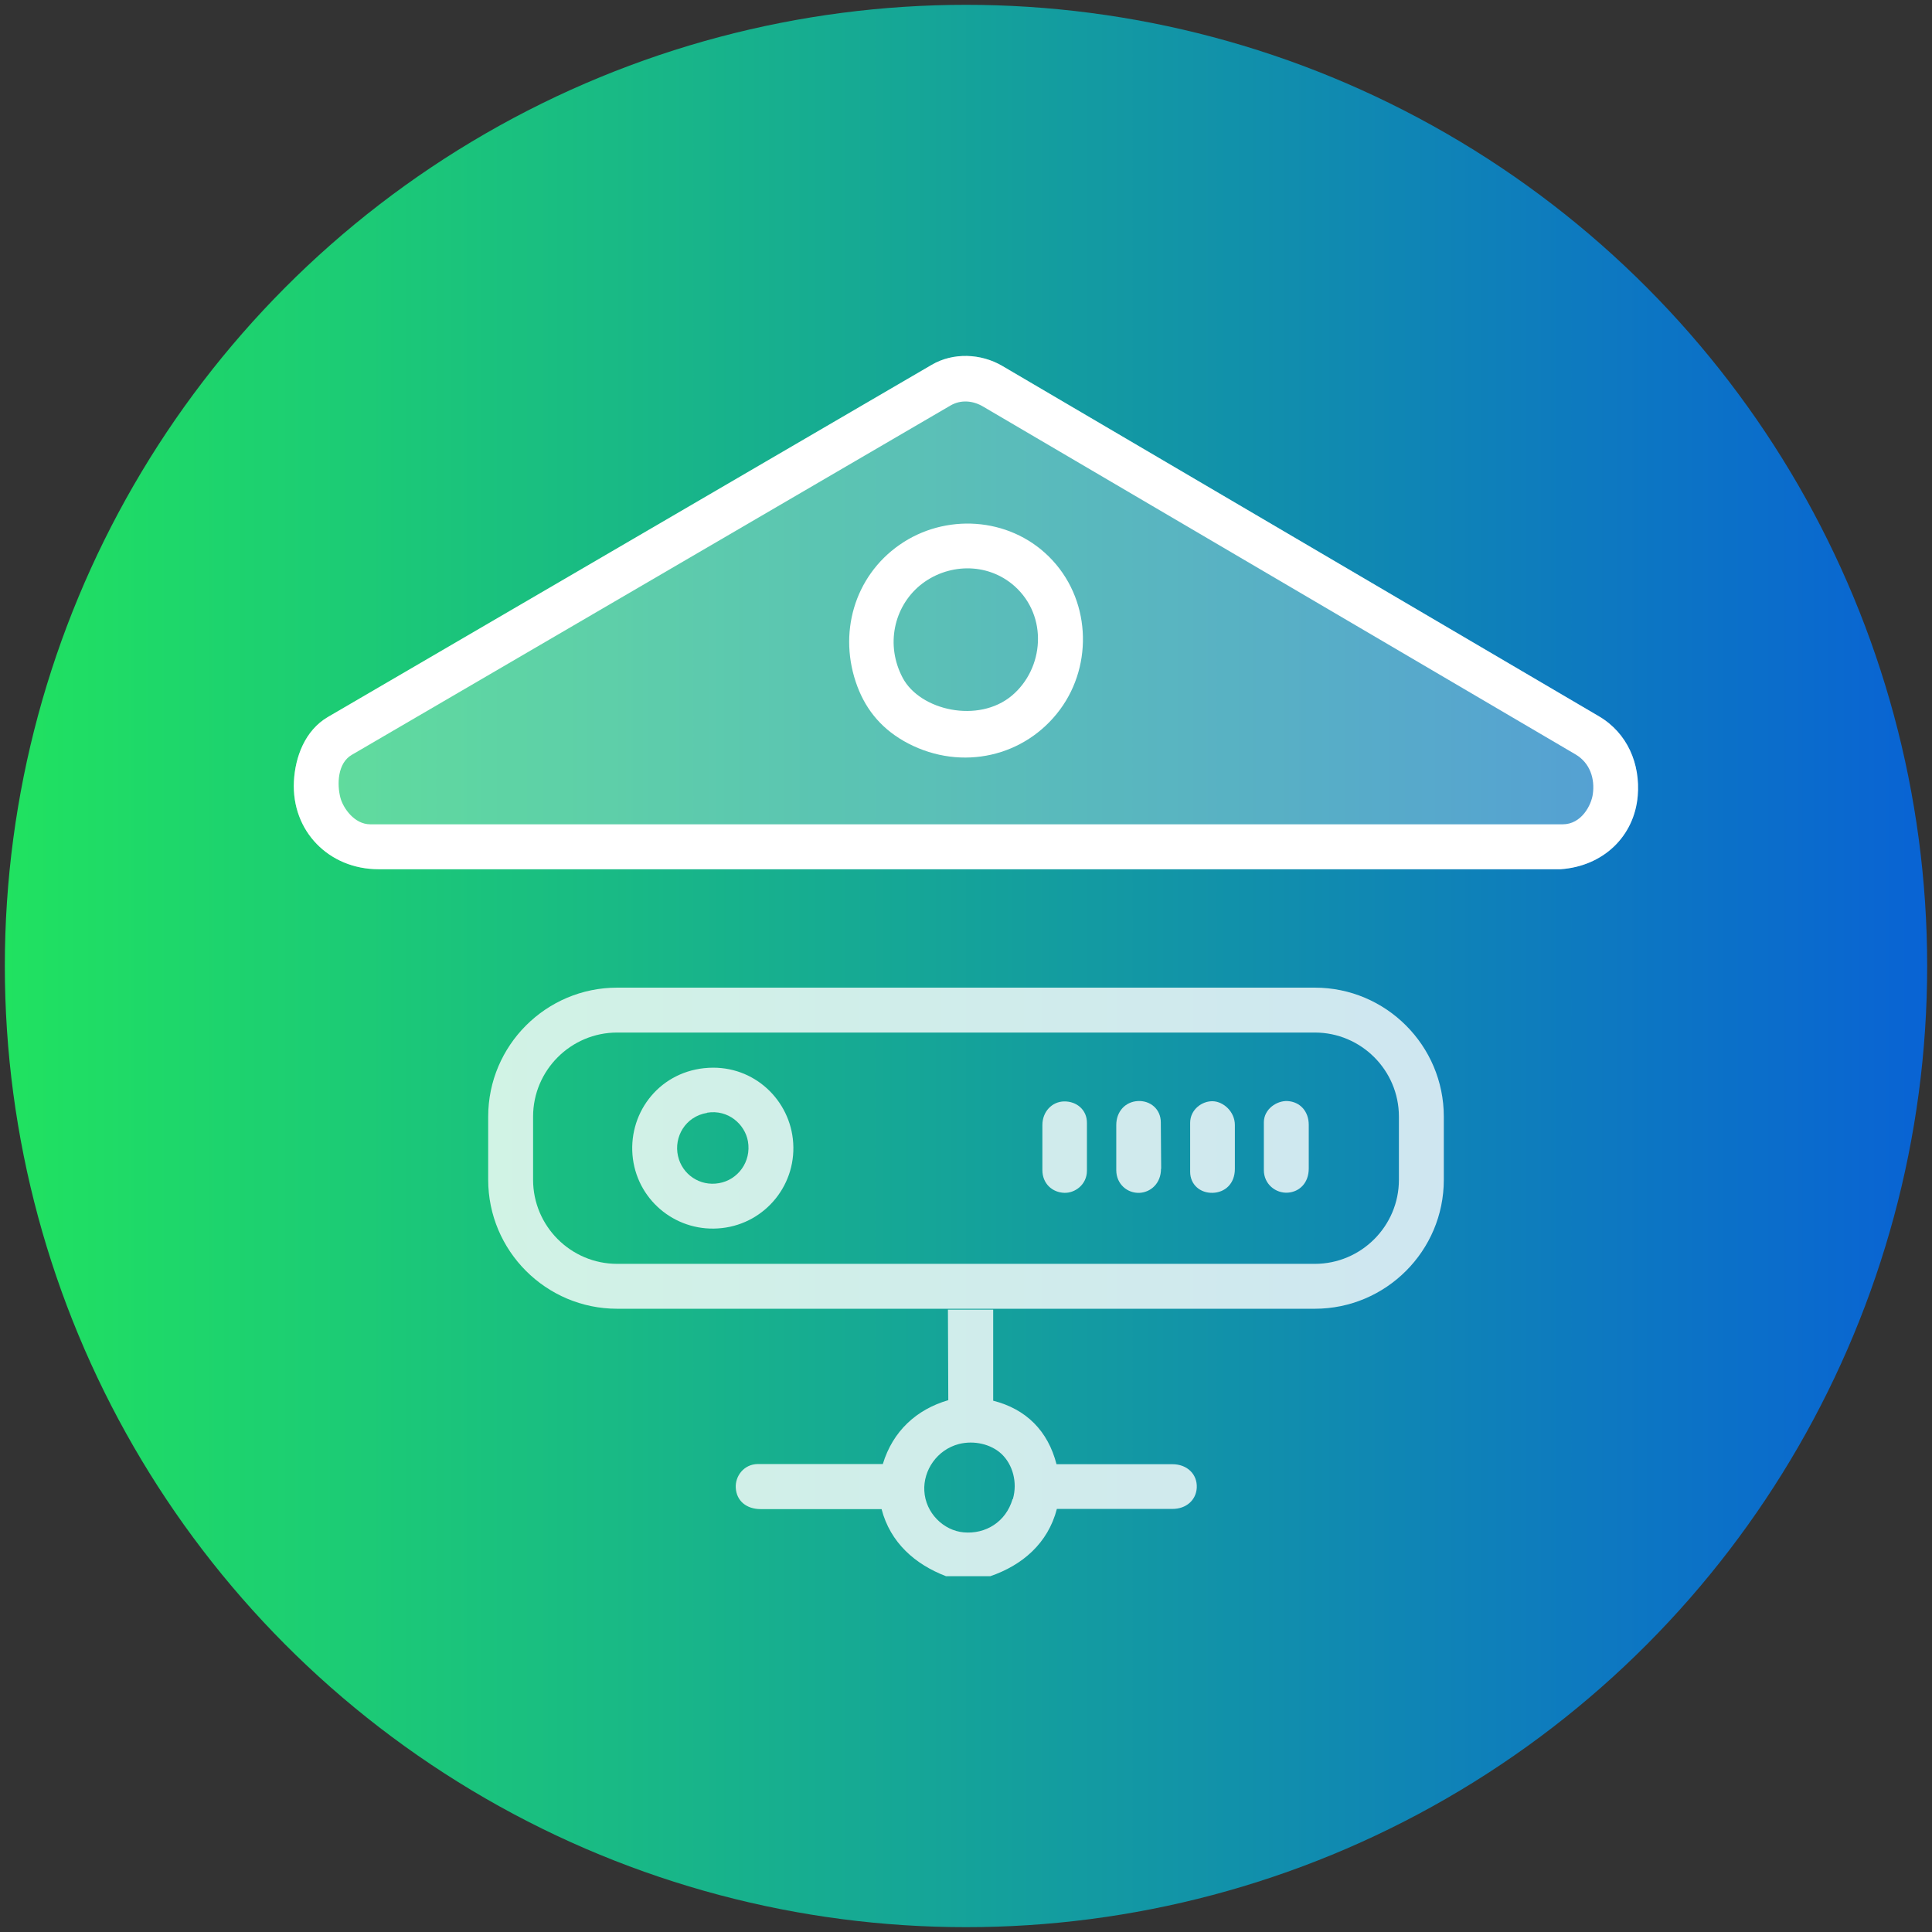 <svg xmlns="http://www.w3.org/2000/svg" xmlns:xlink="http://www.w3.org/1999/xlink" id="Layer_1" viewBox="0 0 1080 1080"><rect x="0" y="0" width="1080" height="1080" fill="#333333" stroke="none"/><defs><style>      .st0 {        fill: url(#linear-gradient);      }      .st1 {        opacity: .3;      }      .st1, .st2 {        fill: #fff;      }      .st3 {        opacity: .8;      }    </style><linearGradient id="linear-gradient" x1="2.7" y1="540" x2="1077.3" y2="540" gradientUnits="userSpaceOnUse"><stop offset="0" stop-color="#20e260"></stop><stop offset="1" stop-color="#0963d4"></stop></linearGradient></defs><circle class="st0" cx="540" cy="540" r="537.3"></circle><g><path class="st1" d="M872.4,485.9H211.6c-27.7,0-48.7-21.3-47.3-49.1.7-13.7,6.2-28.5,19-36l337.6-196.9c12-7,27.5-6.3,39.3.6l333.6,195.9c16,9.4,23.2,26.7,21.7,44.5-1.9,22.5-19.1,39.3-43.1,41Z"></path><path class="st2" d="M872.4,485.9H211.6c-27.7,0-48.7-21.3-47.3-49.1.7-13.7,6.2-28.5,19-36l337.6-196.9c12-7,27.5-6.3,39.3.6l333.6,195.9c16,9.4,23.2,26.7,21.7,44.5-1.9,22.5-19.1,39.3-43.1,41ZM873.5,460.8c10.7,0,16.1-10.9,16.9-16.9,1.2-8.5-1.5-17.4-9.7-22.2l-331.1-194.4c-5.7-3.4-12.5-4-18.3-.6l-334.7,195.3c-7.9,4.6-8.3,16.4-6.3,24,1.5,5.6,7.7,14.8,16.7,14.8h666.5Z"></path><path class="st2" d="M507.7,415.6c-14-7.3-23.2-18-28.4-31.8-11.1-29.5-1.7-61.6,23.5-79.2,25.3-17.7,60.9-15.8,83.5,6.5,23.4,23.1,25,60.2,6.3,85.5-19.5,26.4-54.8,34.6-84.9,19ZM567.2,327.7c-15.5-13.8-38.1-12.7-53-.4-14.5,12.1-19.3,33.3-9.6,51.6s42.4,25.7,61.1,9.9c17.8-15,20.4-44.2,1.4-61.2Z"></path><g class="st3"><path class="st2" d="M529.9,732l.2,50.7c-17.8,5.2-31,17.3-36.6,35.7h-69.9c-7.8.1-12.7,6.8-12.3,13.3.4,7.4,6.1,11.9,13.9,11.9h67.6c4.9,18.8,18.8,30.9,36,37.5h24.8c17.8-6.1,32.2-18.3,37.2-37.6h64.6c7.7,0,13.2-4.9,13.6-11.8.4-7.6-5.4-13.2-13.6-13.2h-64.8c-4.8-18.6-16.9-30.8-35.4-35.5v-50.9s-25.2,0-25.2,0ZM566,838.1c-3.7,12.6-15,19.6-27.3,18.5-11.2-1-21.4-10.8-22-23.3-.6-11.3,7-22.9,19.4-26.1,8.4-2.1,17.8,0,23.8,5.6,6.2,5.9,9,15.8,6.3,25.2Z"></path><path class="st2" d="M393.8,597.1c25.8-2.7,46.7,16.1,49.4,39.5,2.9,25.1-15.2,47.2-39.6,49.9-24.6,2.8-46.6-14.5-49.8-38.7-3.2-24.5,13.6-47.9,39.9-50.7ZM395.3,622.1c-12.2,2-18.7,13.5-16.3,24.1,2.3,10.3,12.2,17.1,22.9,15.2,10.5-1.8,18.2-11.9,16.2-23.4-1.7-9.6-11.1-17.9-22.8-16Z"></path><path class="st2" d="M690.3,653.4c0,8.3-5.5,13.2-12.4,13.4s-12.6-4.5-12.6-11.8v-27.3c0-7.5,6.7-12.3,12.7-12.1s12.3,5.9,12.3,13.3v24.5Z"></path><path class="st2" d="M731.6,653.2c0,8.1-5.2,13-11.6,13.5-6.9.5-13.5-4.8-13.5-12.6v-26.8c.1-7.4,7.3-12.1,13.2-11.8,7.1.4,11.9,5.8,11.9,13.3v24.3Z"></path><path class="st2" d="M607.6,654.4c0,7.9-6.8,12.6-12.6,12.4-6.8-.2-12.3-5.2-12.3-12.7v-25.2c0-7.4,5.3-13.1,12.2-13.2s12.8,4.7,12.7,12.1v26.7Z"></path><path class="st2" d="M649,653.4c0,8.1-5.7,13-11.8,13.4-7,.4-13.2-4.9-13.2-12.7v-25.2c0-7.5,5-13,12-13.4s12.9,4.5,12.9,11.9l.2,25.9Z"></path><path class="st2" d="M735,731.6h-390c-39.8,0-72.1-32.4-72.1-72.1v-35.3c0-39.8,32.4-72.1,72.1-72.1h390c39.8,0,72.1,32.4,72.1,72.1v35.3c0,39.8-32.4,72.1-72.1,72.1ZM345,577.2c-25.9,0-47,21.1-47,47v35.3c0,25.9,21.1,47,47,47h390c25.9,0,47-21.1,47-47v-35.3c0-25.9-21.1-47-47-47h-390Z"></path></g></g></svg>